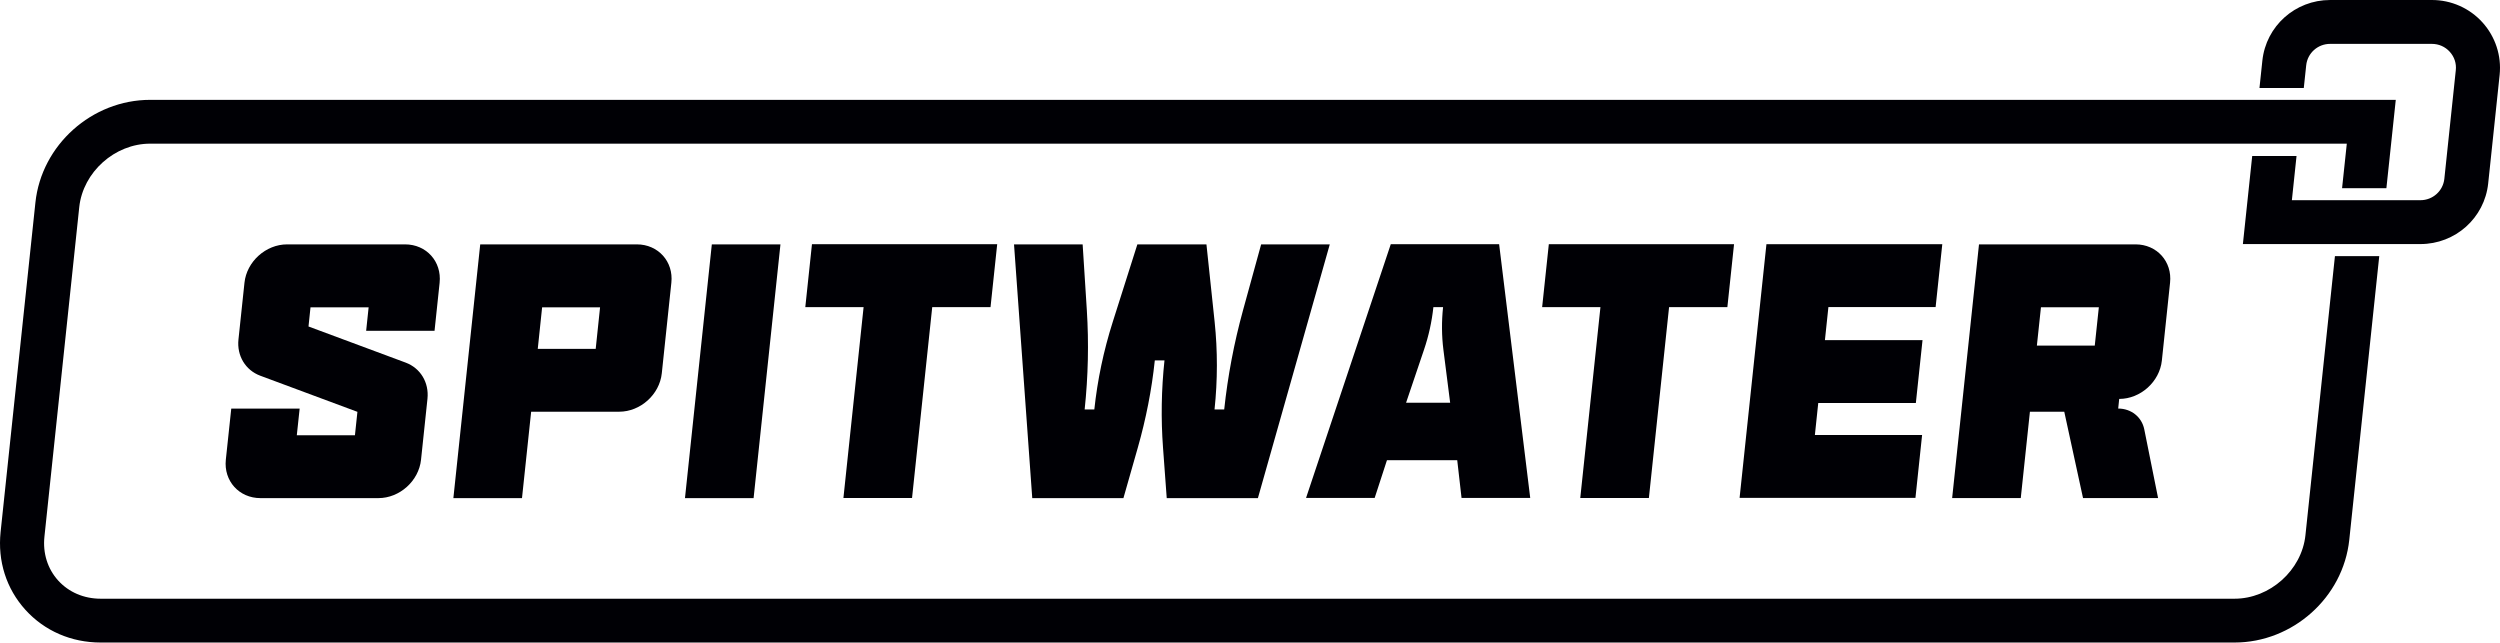 <svg width="214" height="55" viewBox="0 0 214 55" fill="none" xmlns="http://www.w3.org/2000/svg">
<path d="M37.631 24.212L37.197 28.314H31.343L31.555 26.305H26.579L26.408 27.947L34.727 31.04C35.99 31.512 36.737 32.747 36.591 34.138L36.04 39.355C35.848 41.168 34.212 42.639 32.388 42.639H22.296C20.468 42.639 19.139 41.168 19.331 39.35L19.796 34.977H25.65L25.407 37.256H30.383L30.595 35.253L22.276 32.16C21.013 31.688 20.265 30.453 20.412 29.062L20.927 24.202C21.119 22.389 22.756 20.918 24.579 20.918H34.671C36.5 20.918 37.823 22.389 37.631 24.207V24.212Z" fill="#000005"/>
<path d="M45.466 35.248L44.683 42.639H38.809L41.107 20.918H54.513C56.336 20.918 57.665 22.389 57.468 24.202L56.649 31.959C56.457 33.772 54.821 35.243 52.997 35.243H45.466V35.248ZM50.992 29.865L51.366 26.305H46.406L46.032 29.865H50.992Z" fill="#000005"/>
<path d="M64.508 42.639H58.634L60.932 20.918H66.807L64.508 42.639Z" fill="#000005"/>
<path d="M85.36 20.906L84.789 26.289H79.799L78.071 42.627H72.197L73.924 26.289H68.934L69.504 20.906H85.365H85.36Z" fill="#000005"/>
<path d="M113.829 20.918L107.676 42.639H99.872L99.554 38.316C99.372 35.85 99.413 33.355 99.68 30.849H98.852C98.589 33.355 98.099 35.85 97.397 38.316L96.165 42.639H88.361L86.8 20.918H92.674L93.033 26.556C93.21 29.363 93.149 32.205 92.846 35.052H93.674C93.942 32.536 94.468 30.021 95.25 27.561L97.357 20.923H103.272L103.974 27.561C104.231 30.026 104.231 32.536 103.964 35.052H104.792C105.095 32.205 105.631 29.363 106.403 26.556L107.954 20.918H113.829Z" fill="#000005"/>
<path d="M130.982 42.623H125.108L124.739 39.395H118.723L117.672 42.623H111.798L119.051 20.902H128.325L130.987 42.623H130.982ZM124.133 34.474L123.557 29.95C123.405 28.75 123.395 27.525 123.527 26.29H122.698C122.567 27.52 122.299 28.75 121.89 29.95L120.36 34.474H124.133Z" fill="#000005"/>
<path d="M148.434 20.906L147.863 26.289H142.873L141.145 42.627H135.271L136.998 26.289H132.008L132.579 20.906H148.439H148.434Z" fill="#000005"/>
<path d="M156.511 26.29L156.213 29.117H164.568L163.997 34.499H155.642L155.354 37.236H164.532L163.962 42.618H148.909L151.207 20.902H166.26L165.689 26.285H156.511V26.29Z" fill="#000005"/>
<path d="M185.757 24.202L185.055 30.864C184.863 32.677 183.227 34.148 181.403 34.148L181.318 34.972C182.429 34.972 183.338 35.695 183.55 36.754L184.732 42.634H178.307L176.701 35.243H173.761L172.978 42.634H167.104L169.402 20.918H182.803C184.626 20.918 185.954 22.389 185.757 24.202ZM179.661 26.3H174.706L174.357 29.584H179.312L179.661 26.3Z" fill="#000005"/>
<path d="M199.871 21.923L197.345 45.818C197.027 48.815 194.304 51.25 191.274 51.25H8.623C7.184 51.25 5.895 50.698 4.981 49.694C4.072 48.69 3.653 47.354 3.804 45.933L6.784 17.73C7.103 14.733 9.825 12.297 12.856 12.297H200.886L200.482 16.108H204.275L204.639 12.689L205.078 8.547H12.856C7.87 8.547 3.552 12.408 3.031 17.339L0.051 45.541C-0.211 48.032 0.541 50.397 2.178 52.204C3.814 54.007 6.103 55.001 8.623 55.001H191.274C196.259 55.001 200.578 51.14 201.098 46.209L203.664 21.923H199.871Z" fill="#000005"/>
<path d="M197.204 7.536L197.411 5.588C197.522 4.544 198.401 3.756 199.457 3.756H208.17C208.761 3.756 209.307 3.997 209.701 4.434C210.095 4.87 210.282 5.433 210.216 6.015L209.236 15.304C209.125 16.348 208.246 17.137 207.185 17.137H196.184L196.583 13.356H192.789L191.991 20.892H207.185C210.18 20.892 212.676 18.658 212.989 15.701L213.969 6.412C214.141 4.78 213.605 3.143 212.504 1.923C211.403 0.698 209.827 0 208.175 0H199.462C196.467 0 193.971 2.234 193.658 5.192L193.411 7.531H197.204V7.536Z" fill="#000005"/>
</svg>
